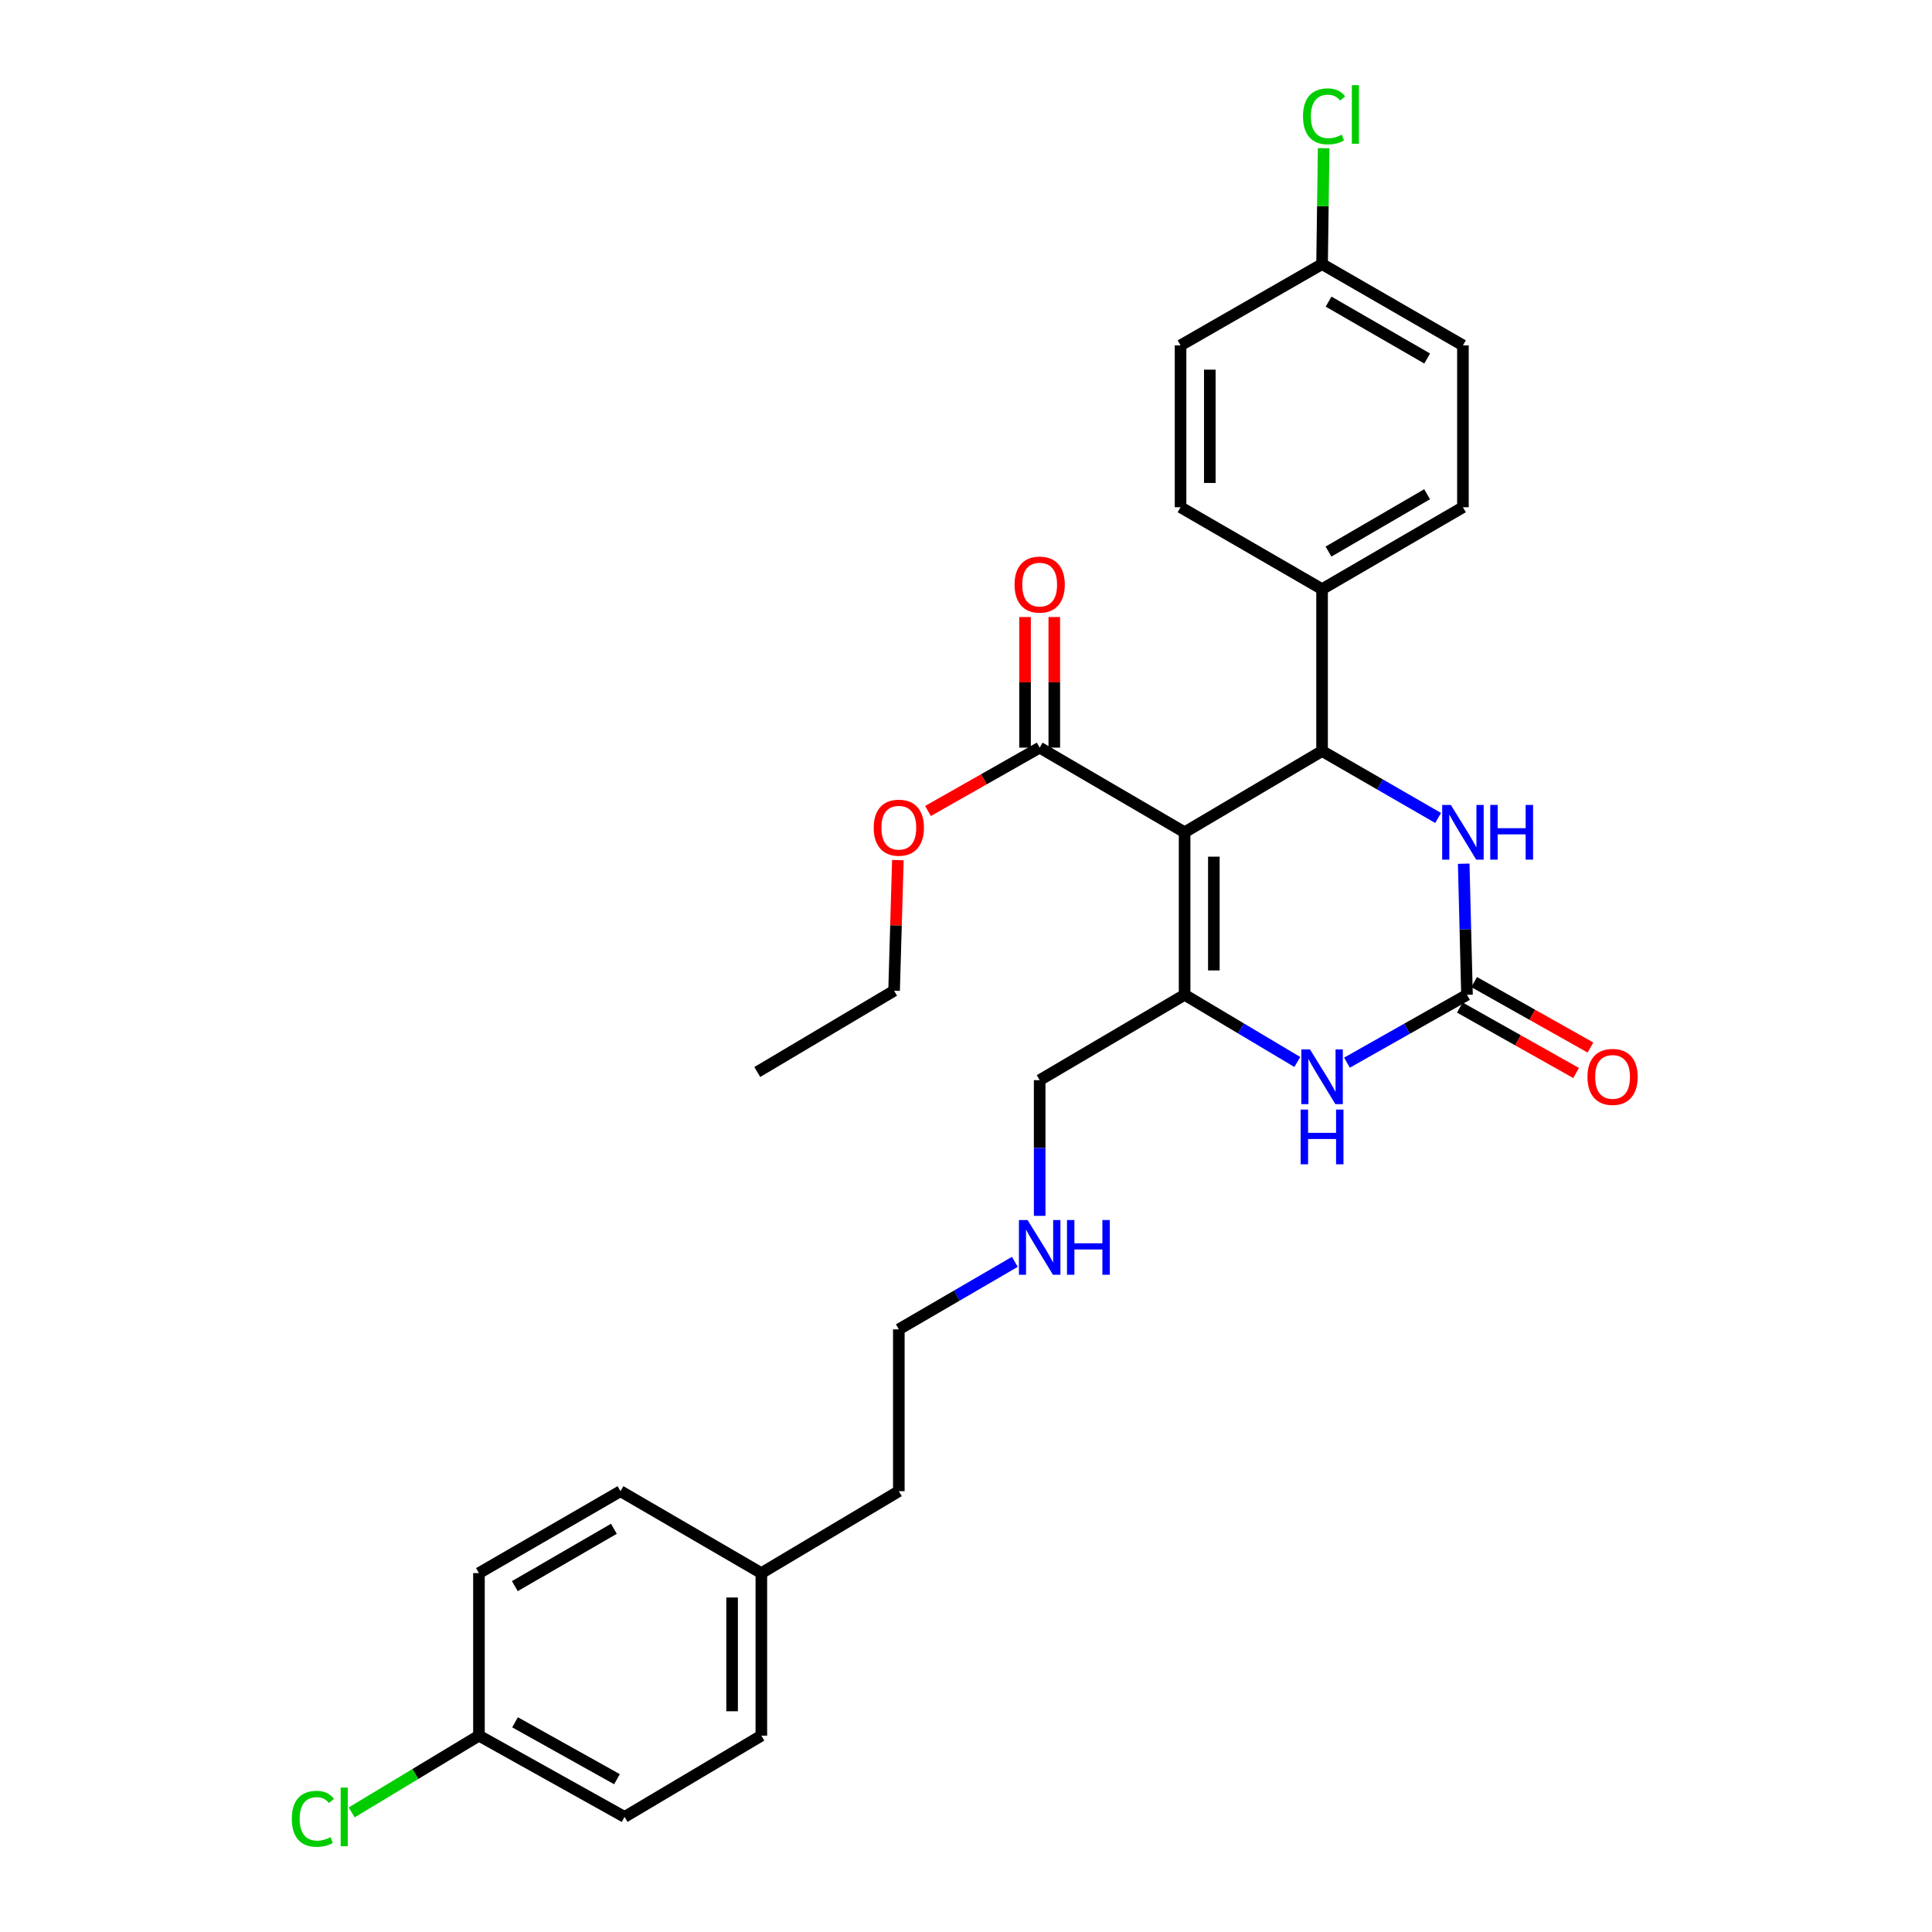 <?xml version='1.0' encoding='iso-8859-1'?>
<svg version='1.1' baseProfile='full'
              xmlns='http://www.w3.org/2000/svg'
                      xmlns:rdkit='http://www.rdkit.org/xml'
                      xmlns:xlink='http://www.w3.org/1999/xlink'
                  xml:space='preserve'
width='1000px' height='1000px' viewBox='0 0 1000 1000'>
<!-- END OF HEADER -->
<rect style='opacity:1.0;fill:#FFFFFF;stroke:none' width='1000' height='1000' x='0' y='0'> </rect>
<path class='bond-0' d='M 613.151,430.788 L 613.151,514.914' style='fill:none;fill-rule:evenodd;stroke:#000000;stroke-width:6px;stroke-linecap:butt;stroke-linejoin:miter;stroke-opacity:1' />
<path class='bond-0' d='M 628.288,443.407 L 628.288,502.295' style='fill:none;fill-rule:evenodd;stroke:#000000;stroke-width:6px;stroke-linecap:butt;stroke-linejoin:miter;stroke-opacity:1' />
<path class='bond-1' d='M 613.151,430.788 L 684.302,388.725' style='fill:none;fill-rule:evenodd;stroke:#000000;stroke-width:6px;stroke-linecap:butt;stroke-linejoin:miter;stroke-opacity:1' />
<path class='bond-5' d='M 613.151,430.788 L 538.132,386.976' style='fill:none;fill-rule:evenodd;stroke:#000000;stroke-width:6px;stroke-linecap:butt;stroke-linejoin:miter;stroke-opacity:1' />
<path class='bond-3' d='M 613.151,514.914 L 642.321,532.3' style='fill:none;fill-rule:evenodd;stroke:#000000;stroke-width:6px;stroke-linecap:butt;stroke-linejoin:miter;stroke-opacity:1' />
<path class='bond-3' d='M 642.321,532.3 L 671.491,549.687' style='fill:none;fill-rule:evenodd;stroke:#0000FF;stroke-width:6px;stroke-linecap:butt;stroke-linejoin:miter;stroke-opacity:1' />
<path class='bond-11' d='M 613.151,514.914 L 538.132,559.08' style='fill:none;fill-rule:evenodd;stroke:#000000;stroke-width:6px;stroke-linecap:butt;stroke-linejoin:miter;stroke-opacity:1' />
<path class='bond-4' d='M 684.302,388.725 L 714.334,406.051' style='fill:none;fill-rule:evenodd;stroke:#000000;stroke-width:6px;stroke-linecap:butt;stroke-linejoin:miter;stroke-opacity:1' />
<path class='bond-4' d='M 714.334,406.051 L 744.366,423.378' style='fill:none;fill-rule:evenodd;stroke:#0000FF;stroke-width:6px;stroke-linecap:butt;stroke-linejoin:miter;stroke-opacity:1' />
<path class='bond-6' d='M 684.302,388.725 L 684.302,304.944' style='fill:none;fill-rule:evenodd;stroke:#000000;stroke-width:6px;stroke-linecap:butt;stroke-linejoin:miter;stroke-opacity:1' />
<path class='bond-2' d='M 759.312,514.914 L 758.464,480.983' style='fill:none;fill-rule:evenodd;stroke:#000000;stroke-width:6px;stroke-linecap:butt;stroke-linejoin:miter;stroke-opacity:1' />
<path class='bond-2' d='M 758.464,480.983 L 757.616,447.052' style='fill:none;fill-rule:evenodd;stroke:#0000FF;stroke-width:6px;stroke-linecap:butt;stroke-linejoin:miter;stroke-opacity:1' />
<path class='bond-7' d='M 755.6,521.51 L 785.697,538.448' style='fill:none;fill-rule:evenodd;stroke:#000000;stroke-width:6px;stroke-linecap:butt;stroke-linejoin:miter;stroke-opacity:1' />
<path class='bond-7' d='M 785.697,538.448 L 815.794,555.385' style='fill:none;fill-rule:evenodd;stroke:#FF0000;stroke-width:6px;stroke-linecap:butt;stroke-linejoin:miter;stroke-opacity:1' />
<path class='bond-7' d='M 763.024,508.319 L 793.121,525.256' style='fill:none;fill-rule:evenodd;stroke:#000000;stroke-width:6px;stroke-linecap:butt;stroke-linejoin:miter;stroke-opacity:1' />
<path class='bond-7' d='M 793.121,525.256 L 823.218,542.194' style='fill:none;fill-rule:evenodd;stroke:#FF0000;stroke-width:6px;stroke-linecap:butt;stroke-linejoin:miter;stroke-opacity:1' />
<path class='bond-29' d='M 759.312,514.914 L 728.254,532.473' style='fill:none;fill-rule:evenodd;stroke:#000000;stroke-width:6px;stroke-linecap:butt;stroke-linejoin:miter;stroke-opacity:1' />
<path class='bond-29' d='M 728.254,532.473 L 697.196,550.032' style='fill:none;fill-rule:evenodd;stroke:#0000FF;stroke-width:6px;stroke-linecap:butt;stroke-linejoin:miter;stroke-opacity:1' />
<path class='bond-8' d='M 545.7,386.976 L 545.7,353.176' style='fill:none;fill-rule:evenodd;stroke:#000000;stroke-width:6px;stroke-linecap:butt;stroke-linejoin:miter;stroke-opacity:1' />
<path class='bond-8' d='M 545.7,353.176 L 545.7,319.377' style='fill:none;fill-rule:evenodd;stroke:#FF0000;stroke-width:6px;stroke-linecap:butt;stroke-linejoin:miter;stroke-opacity:1' />
<path class='bond-8' d='M 530.564,386.976 L 530.564,353.176' style='fill:none;fill-rule:evenodd;stroke:#000000;stroke-width:6px;stroke-linecap:butt;stroke-linejoin:miter;stroke-opacity:1' />
<path class='bond-8' d='M 530.564,353.176 L 530.564,319.377' style='fill:none;fill-rule:evenodd;stroke:#FF0000;stroke-width:6px;stroke-linecap:butt;stroke-linejoin:miter;stroke-opacity:1' />
<path class='bond-12' d='M 538.132,386.976 L 509.23,403.372' style='fill:none;fill-rule:evenodd;stroke:#000000;stroke-width:6px;stroke-linecap:butt;stroke-linejoin:miter;stroke-opacity:1' />
<path class='bond-12' d='M 509.23,403.372 L 480.328,419.769' style='fill:none;fill-rule:evenodd;stroke:#FF0000;stroke-width:6px;stroke-linecap:butt;stroke-linejoin:miter;stroke-opacity:1' />
<path class='bond-9' d='M 684.302,304.944 L 757.21,262.544' style='fill:none;fill-rule:evenodd;stroke:#000000;stroke-width:6px;stroke-linecap:butt;stroke-linejoin:miter;stroke-opacity:1' />
<path class='bond-9' d='M 687.628,285.499 L 738.664,255.819' style='fill:none;fill-rule:evenodd;stroke:#000000;stroke-width:6px;stroke-linecap:butt;stroke-linejoin:miter;stroke-opacity:1' />
<path class='bond-10' d='M 684.302,304.944 L 611.057,262.544' style='fill:none;fill-rule:evenodd;stroke:#000000;stroke-width:6px;stroke-linecap:butt;stroke-linejoin:miter;stroke-opacity:1' />
<path class='bond-16' d='M 757.21,262.544 L 757.21,178.763' style='fill:none;fill-rule:evenodd;stroke:#000000;stroke-width:6px;stroke-linecap:butt;stroke-linejoin:miter;stroke-opacity:1' />
<path class='bond-17' d='M 611.057,262.544 L 611.057,178.763' style='fill:none;fill-rule:evenodd;stroke:#000000;stroke-width:6px;stroke-linecap:butt;stroke-linejoin:miter;stroke-opacity:1' />
<path class='bond-17' d='M 626.194,249.977 L 626.194,191.33' style='fill:none;fill-rule:evenodd;stroke:#000000;stroke-width:6px;stroke-linecap:butt;stroke-linejoin:miter;stroke-opacity:1' />
<path class='bond-15' d='M 538.132,559.08 L 538.132,594.2' style='fill:none;fill-rule:evenodd;stroke:#000000;stroke-width:6px;stroke-linecap:butt;stroke-linejoin:miter;stroke-opacity:1' />
<path class='bond-15' d='M 538.132,594.2 L 538.132,629.32' style='fill:none;fill-rule:evenodd;stroke:#0000FF;stroke-width:6px;stroke-linecap:butt;stroke-linejoin:miter;stroke-opacity:1' />
<path class='bond-27' d='M 464.742,445.205 L 463.759,479.004' style='fill:none;fill-rule:evenodd;stroke:#FF0000;stroke-width:6px;stroke-linecap:butt;stroke-linejoin:miter;stroke-opacity:1' />
<path class='bond-27' d='M 463.759,479.004 L 462.777,512.804' style='fill:none;fill-rule:evenodd;stroke:#000000;stroke-width:6px;stroke-linecap:butt;stroke-linejoin:miter;stroke-opacity:1' />
<path class='bond-13' d='M 684.302,136.7 L 611.057,178.763' style='fill:none;fill-rule:evenodd;stroke:#000000;stroke-width:6px;stroke-linecap:butt;stroke-linejoin:miter;stroke-opacity:1' />
<path class='bond-19' d='M 684.302,136.7 L 684.709,106.709' style='fill:none;fill-rule:evenodd;stroke:#000000;stroke-width:6px;stroke-linecap:butt;stroke-linejoin:miter;stroke-opacity:1' />
<path class='bond-19' d='M 684.709,106.709 L 685.116,76.719' style='fill:none;fill-rule:evenodd;stroke:#00CC00;stroke-width:6px;stroke-linecap:butt;stroke-linejoin:miter;stroke-opacity:1' />
<path class='bond-30' d='M 684.302,136.7 L 757.21,178.763' style='fill:none;fill-rule:evenodd;stroke:#000000;stroke-width:6px;stroke-linecap:butt;stroke-linejoin:miter;stroke-opacity:1' />
<path class='bond-30' d='M 687.674,156.12 L 738.71,185.564' style='fill:none;fill-rule:evenodd;stroke:#000000;stroke-width:6px;stroke-linecap:butt;stroke-linejoin:miter;stroke-opacity:1' />
<path class='bond-14' d='M 247.903,898.368 L 323.276,940.431' style='fill:none;fill-rule:evenodd;stroke:#000000;stroke-width:6px;stroke-linecap:butt;stroke-linejoin:miter;stroke-opacity:1' />
<path class='bond-14' d='M 266.586,891.46 L 319.346,920.904' style='fill:none;fill-rule:evenodd;stroke:#000000;stroke-width:6px;stroke-linecap:butt;stroke-linejoin:miter;stroke-opacity:1' />
<path class='bond-18' d='M 247.903,898.368 L 214.968,918.231' style='fill:none;fill-rule:evenodd;stroke:#000000;stroke-width:6px;stroke-linecap:butt;stroke-linejoin:miter;stroke-opacity:1' />
<path class='bond-18' d='M 214.968,918.231 L 182.033,938.093' style='fill:none;fill-rule:evenodd;stroke:#00CC00;stroke-width:6px;stroke-linecap:butt;stroke-linejoin:miter;stroke-opacity:1' />
<path class='bond-31' d='M 247.903,898.368 L 247.903,814.242' style='fill:none;fill-rule:evenodd;stroke:#000000;stroke-width:6px;stroke-linecap:butt;stroke-linejoin:miter;stroke-opacity:1' />
<path class='bond-25' d='M 525.283,653.122 L 495.258,670.596' style='fill:none;fill-rule:evenodd;stroke:#0000FF;stroke-width:6px;stroke-linecap:butt;stroke-linejoin:miter;stroke-opacity:1' />
<path class='bond-25' d='M 495.258,670.596 L 465.232,688.069' style='fill:none;fill-rule:evenodd;stroke:#000000;stroke-width:6px;stroke-linecap:butt;stroke-linejoin:miter;stroke-opacity:1' />
<path class='bond-20' d='M 394.073,814.242 L 465.232,771.834' style='fill:none;fill-rule:evenodd;stroke:#000000;stroke-width:6px;stroke-linecap:butt;stroke-linejoin:miter;stroke-opacity:1' />
<path class='bond-23' d='M 394.073,814.242 L 321.165,771.834' style='fill:none;fill-rule:evenodd;stroke:#000000;stroke-width:6px;stroke-linecap:butt;stroke-linejoin:miter;stroke-opacity:1' />
<path class='bond-24' d='M 394.073,814.242 L 394.073,898.368' style='fill:none;fill-rule:evenodd;stroke:#000000;stroke-width:6px;stroke-linecap:butt;stroke-linejoin:miter;stroke-opacity:1' />
<path class='bond-24' d='M 378.936,826.861 L 378.936,885.749' style='fill:none;fill-rule:evenodd;stroke:#000000;stroke-width:6px;stroke-linecap:butt;stroke-linejoin:miter;stroke-opacity:1' />
<path class='bond-21' d='M 247.903,814.242 L 321.165,771.834' style='fill:none;fill-rule:evenodd;stroke:#000000;stroke-width:6px;stroke-linecap:butt;stroke-linejoin:miter;stroke-opacity:1' />
<path class='bond-21' d='M 266.476,820.981 L 317.759,791.295' style='fill:none;fill-rule:evenodd;stroke:#000000;stroke-width:6px;stroke-linecap:butt;stroke-linejoin:miter;stroke-opacity:1' />
<path class='bond-22' d='M 323.276,940.431 L 394.073,898.368' style='fill:none;fill-rule:evenodd;stroke:#000000;stroke-width:6px;stroke-linecap:butt;stroke-linejoin:miter;stroke-opacity:1' />
<path class='bond-26' d='M 465.232,688.069 L 465.232,771.834' style='fill:none;fill-rule:evenodd;stroke:#000000;stroke-width:6px;stroke-linecap:butt;stroke-linejoin:miter;stroke-opacity:1' />
<path class='bond-28' d='M 462.777,512.804 L 391.971,554.867' style='fill:none;fill-rule:evenodd;stroke:#000000;stroke-width:6px;stroke-linecap:butt;stroke-linejoin:miter;stroke-opacity:1' />
<path  class='atom-4' d='M 678.042 543.162
L 687.322 558.162
Q 688.242 559.642, 689.722 562.322
Q 691.202 565.002, 691.282 565.162
L 691.282 543.162
L 695.042 543.162
L 695.042 571.482
L 691.162 571.482
L 681.202 555.082
Q 680.042 553.162, 678.802 550.962
Q 677.602 548.762, 677.242 548.082
L 677.242 571.482
L 673.562 571.482
L 673.562 543.162
L 678.042 543.162
' fill='#0000FF'/>
<path  class='atom-4' d='M 673.222 574.314
L 677.062 574.314
L 677.062 586.354
L 691.542 586.354
L 691.542 574.314
L 695.382 574.314
L 695.382 602.634
L 691.542 602.634
L 691.542 589.554
L 677.062 589.554
L 677.062 602.634
L 673.222 602.634
L 673.222 574.314
' fill='#0000FF'/>
<path  class='atom-5' d='M 750.95 416.628
L 760.23 431.628
Q 761.15 433.108, 762.63 435.788
Q 764.11 438.468, 764.19 438.628
L 764.19 416.628
L 767.95 416.628
L 767.95 444.948
L 764.07 444.948
L 754.11 428.548
Q 752.95 426.628, 751.71 424.428
Q 750.51 422.228, 750.15 421.548
L 750.15 444.948
L 746.47 444.948
L 746.47 416.628
L 750.95 416.628
' fill='#0000FF'/>
<path  class='atom-5' d='M 771.35 416.628
L 775.19 416.628
L 775.19 428.668
L 789.67 428.668
L 789.67 416.628
L 793.51 416.628
L 793.51 444.948
L 789.67 444.948
L 789.67 431.868
L 775.19 431.868
L 775.19 444.948
L 771.35 444.948
L 771.35 416.628
' fill='#0000FF'/>
<path  class='atom-8' d='M 821.668 557.402
Q 821.668 550.602, 825.028 546.802
Q 828.388 543.002, 834.668 543.002
Q 840.948 543.002, 844.308 546.802
Q 847.668 550.602, 847.668 557.402
Q 847.668 564.282, 844.268 568.202
Q 840.868 572.082, 834.668 572.082
Q 828.428 572.082, 825.028 568.202
Q 821.668 564.322, 821.668 557.402
M 834.668 568.882
Q 838.988 568.882, 841.308 566.002
Q 843.668 563.082, 843.668 557.402
Q 843.668 551.842, 841.308 549.042
Q 838.988 546.202, 834.668 546.202
Q 830.348 546.202, 827.988 549.002
Q 825.668 551.802, 825.668 557.402
Q 825.668 563.122, 827.988 566.002
Q 830.348 568.882, 834.668 568.882
' fill='#FF0000'/>
<path  class='atom-9' d='M 525.132 302.585
Q 525.132 295.785, 528.492 291.985
Q 531.852 288.185, 538.132 288.185
Q 544.412 288.185, 547.772 291.985
Q 551.132 295.785, 551.132 302.585
Q 551.132 309.465, 547.732 313.385
Q 544.332 317.265, 538.132 317.265
Q 531.892 317.265, 528.492 313.385
Q 525.132 309.505, 525.132 302.585
M 538.132 314.065
Q 542.452 314.065, 544.772 311.185
Q 547.132 308.265, 547.132 302.585
Q 547.132 297.025, 544.772 294.225
Q 542.452 291.385, 538.132 291.385
Q 533.812 291.385, 531.452 294.185
Q 529.132 296.985, 529.132 302.585
Q 529.132 308.305, 531.452 311.185
Q 533.812 314.065, 538.132 314.065
' fill='#FF0000'/>
<path  class='atom-13' d='M 452.232 428.413
Q 452.232 421.613, 455.592 417.813
Q 458.952 414.013, 465.232 414.013
Q 471.512 414.013, 474.872 417.813
Q 478.232 421.613, 478.232 428.413
Q 478.232 435.293, 474.832 439.213
Q 471.432 443.093, 465.232 443.093
Q 458.992 443.093, 455.592 439.213
Q 452.232 435.333, 452.232 428.413
M 465.232 439.893
Q 469.552 439.893, 471.872 437.013
Q 474.232 434.093, 474.232 428.413
Q 474.232 422.853, 471.872 420.053
Q 469.552 417.213, 465.232 417.213
Q 460.912 417.213, 458.552 420.013
Q 456.232 422.813, 456.232 428.413
Q 456.232 434.133, 458.552 437.013
Q 460.912 439.893, 465.232 439.893
' fill='#FF0000'/>
<path  class='atom-16' d='M 531.872 631.485
L 541.152 646.485
Q 542.072 647.965, 543.552 650.645
Q 545.032 653.325, 545.112 653.485
L 545.112 631.485
L 548.872 631.485
L 548.872 659.805
L 544.992 659.805
L 535.032 643.405
Q 533.872 641.485, 532.632 639.285
Q 531.432 637.085, 531.072 636.405
L 531.072 659.805
L 527.392 659.805
L 527.392 631.485
L 531.872 631.485
' fill='#0000FF'/>
<path  class='atom-16' d='M 552.272 631.485
L 556.112 631.485
L 556.112 643.525
L 570.592 643.525
L 570.592 631.485
L 574.432 631.485
L 574.432 659.805
L 570.592 659.805
L 570.592 646.725
L 556.112 646.725
L 556.112 659.805
L 552.272 659.805
L 552.272 631.485
' fill='#0000FF'/>
<path  class='atom-19' d='M 151.037 941.411
Q 151.037 934.371, 154.317 930.691
Q 157.637 926.971, 163.917 926.971
Q 169.757 926.971, 172.877 931.091
L 170.237 933.251
Q 167.957 930.251, 163.917 930.251
Q 159.637 930.251, 157.357 933.131
Q 155.117 935.971, 155.117 941.411
Q 155.117 947.011, 157.437 949.891
Q 159.797 952.771, 164.357 952.771
Q 167.477 952.771, 171.117 950.891
L 172.237 953.891
Q 170.757 954.851, 168.517 955.411
Q 166.277 955.971, 163.797 955.971
Q 157.637 955.971, 154.317 952.211
Q 151.037 948.451, 151.037 941.411
' fill='#00CC00'/>
<path  class='atom-19' d='M 176.317 925.251
L 179.997 925.251
L 179.997 955.611
L 176.317 955.611
L 176.317 925.251
' fill='#00CC00'/>
<path  class='atom-20' d='M 674.433 60.222
Q 674.433 53.182, 677.713 49.502
Q 681.033 45.782, 687.313 45.782
Q 693.153 45.782, 696.273 49.902
L 693.633 52.062
Q 691.353 49.062, 687.313 49.062
Q 683.033 49.062, 680.753 51.942
Q 678.513 54.782, 678.513 60.222
Q 678.513 65.822, 680.833 68.702
Q 683.193 71.582, 687.753 71.582
Q 690.873 71.582, 694.513 69.702
L 695.633 72.702
Q 694.153 73.662, 691.913 74.222
Q 689.673 74.782, 687.193 74.782
Q 681.033 74.782, 677.713 71.022
Q 674.433 67.262, 674.433 60.222
' fill='#00CC00'/>
<path  class='atom-20' d='M 699.713 44.062
L 703.393 44.062
L 703.393 74.422
L 699.713 74.422
L 699.713 44.062
' fill='#00CC00'/>
</svg>
